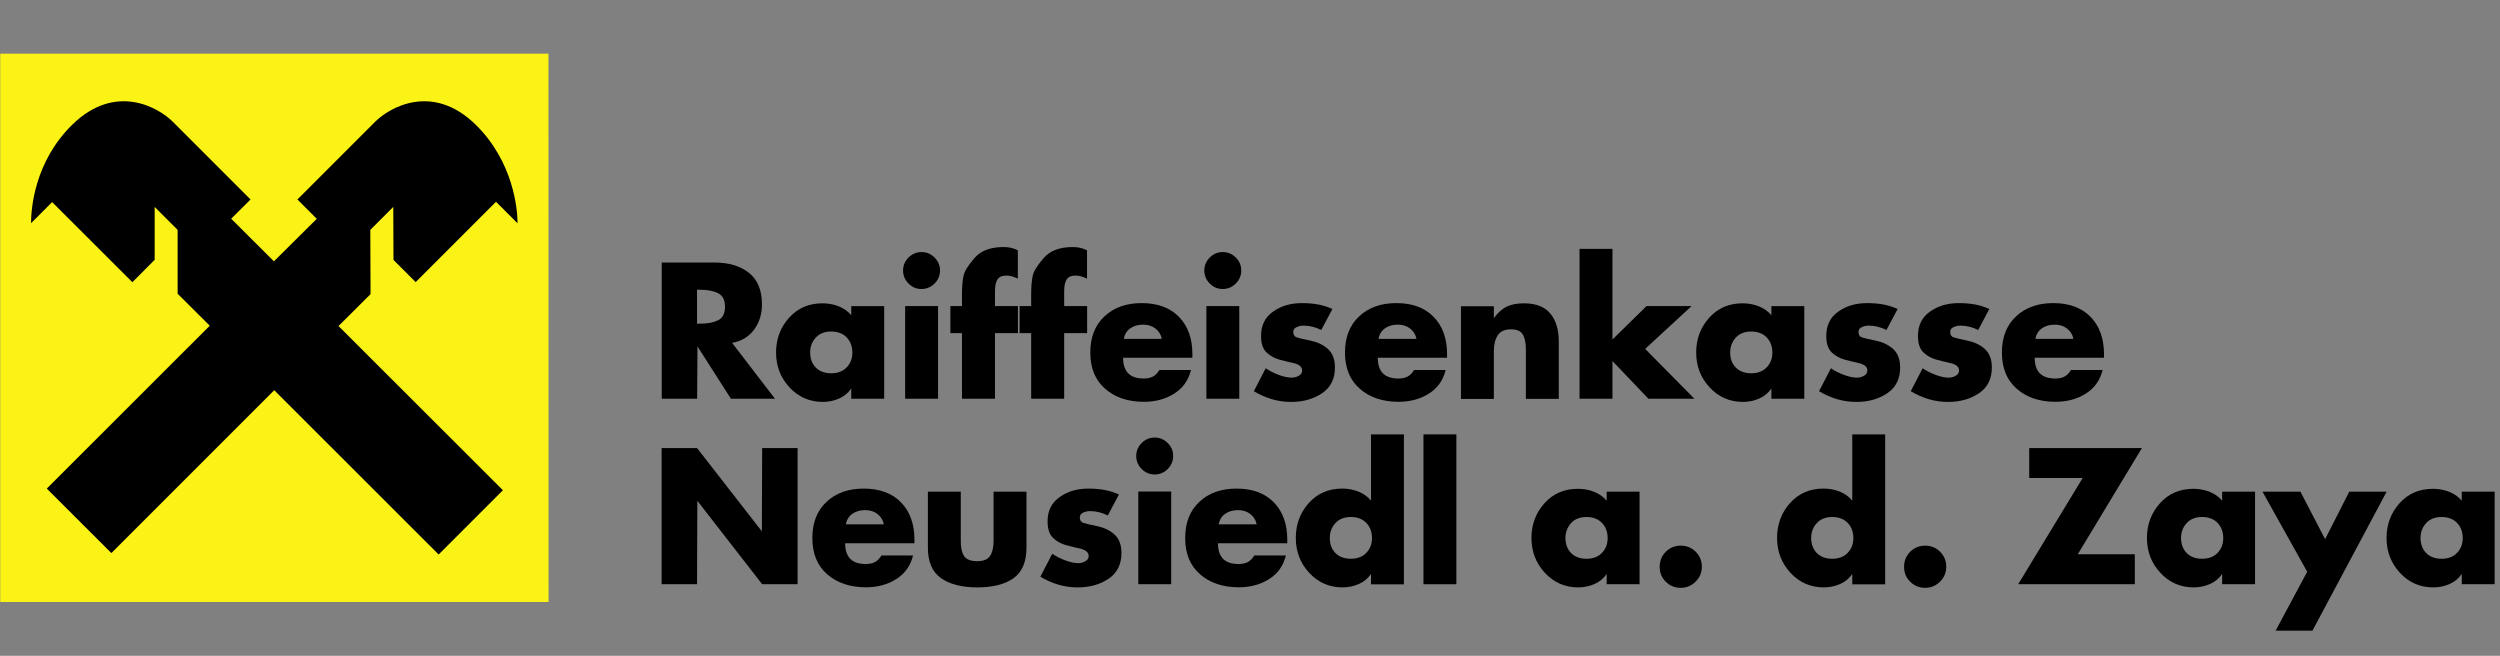 <?xml version="1.0" encoding="utf-8"?>
<!-- Generator: Adobe Illustrator 24.2.1, SVG Export Plug-In . SVG Version: 6.00 Build 0)  -->
<svg version="1.1" id="Ebene_1" xmlns="http://www.w3.org/2000/svg" xmlns:xlink="http://www.w3.org/1999/xlink" x="0px" y="0px"
	 viewBox="0 0 228.72 60" style="enable-background:new 0 0 228.72 60;" xml:space="preserve">
<rect x="0" y="0" width="228.72" height="60" fill="#808080" stroke="none"/>
<style type="text/css">
	.st0{fill-rule:evenodd;clip-rule:evenodd;fill:#FBF315;stroke:#FBF315;stroke-width:0.155;stroke-miterlimit:3.864;}
	.st1{fill:#FBF315;}
</style>
<g>
	<path d="M70.9,36.48h-4.03l-3.06-4.79l-0.03,4.79h-3.24V24.02h4.84c1.31,0,2.36,0.32,3.15,0.95c0.79,0.63,1.18,1.59,1.18,2.88
		c0,0.89-0.24,1.66-0.72,2.31c-0.48,0.65-1.15,1.05-2.01,1.21L70.9,36.48z M63.77,29.61h0.31c0.66,0,1.2-0.1,1.62-0.31
		c0.42-0.21,0.63-0.62,0.63-1.24c0-0.61-0.21-1.02-0.62-1.23s-0.96-0.32-1.63-0.32h-0.31V29.61z"/>
	<path d="M80.89,36.48h-3.01v-0.94c-0.28,0.41-0.64,0.71-1.11,0.92c-0.46,0.2-0.96,0.31-1.49,0.31c-1.22,0-2.24-0.45-3.06-1.34
		c-0.82-0.89-1.22-1.95-1.22-3.18c0-1.24,0.4-2.3,1.19-3.18c0.79-0.88,1.81-1.32,3.06-1.32c0.52,0,1.01,0.09,1.47,0.27
		c0.46,0.18,0.85,0.45,1.16,0.82v-0.83h3.01V36.48z M74.12,32.25c0,0.56,0.17,1.02,0.51,1.37s0.82,0.53,1.42,0.53
		c0.59,0,1.07-0.18,1.41-0.54c0.35-0.36,0.52-0.81,0.52-1.36c0-0.55-0.17-1.01-0.51-1.37c-0.34-0.36-0.82-0.55-1.42-0.55
		c-0.59,0-1.07,0.18-1.41,0.55C74.29,31.26,74.12,31.71,74.12,32.25z"/>
	<path d="M86,24.75c0,0.46-0.17,0.86-0.5,1.19c-0.33,0.33-0.73,0.5-1.19,0.5s-0.86-0.16-1.19-0.5c-0.33-0.33-0.5-0.73-0.5-1.19
		c0-0.46,0.17-0.86,0.5-1.19c0.33-0.33,0.73-0.5,1.19-0.5s0.86,0.17,1.19,0.5C85.83,23.89,86,24.29,86,24.75z M85.82,36.48h-3.01
		v-8.48h3.01V36.48z"/>
	<path d="M91.02,36.48h-3.01v-6h-1.06v-2.48h1.06v-1.07c0-0.72,0.05-1.28,0.14-1.7c0.09-0.42,0.43-0.96,1.01-1.63
		c0.58-0.67,1.47-1,2.67-1c0.47,0,0.9,0.1,1.29,0.3v2.59c-0.22-0.1-0.41-0.17-0.55-0.21c-0.15-0.04-0.32-0.07-0.5-0.07
		c-0.38,0-0.64,0.11-0.8,0.34c-0.16,0.23-0.24,0.59-0.24,1.08v1.37h2.1v2.48h-2.1V36.48z"/>
	<path d="M97.35,36.48h-3.01v-6h-1.06v-2.48h1.06v-1.07c0-0.72,0.05-1.28,0.14-1.7c0.09-0.42,0.43-0.96,1.01-1.63
		c0.58-0.67,1.47-1,2.67-1c0.47,0,0.9,0.1,1.29,0.3v2.59c-0.22-0.1-0.41-0.17-0.55-0.21c-0.15-0.04-0.32-0.07-0.5-0.07
		c-0.38,0-0.64,0.11-0.8,0.34c-0.16,0.23-0.24,0.59-0.24,1.08v1.37h2.1v2.48h-2.1V36.48z"/>
	<path d="M109.08,32.73h-6.33c0,1.27,0.63,1.9,1.88,1.9c0.34,0,0.63-0.06,0.85-0.18c0.23-0.12,0.42-0.32,0.59-0.6h2.89
		c-0.23,0.95-0.75,1.67-1.55,2.17c-0.8,0.5-1.72,0.74-2.76,0.74c-1.45,0-2.64-0.4-3.54-1.19c-0.91-0.79-1.36-1.9-1.36-3.32
		c0-1.4,0.43-2.5,1.3-3.31c0.86-0.81,2-1.21,3.4-1.21c1.45,0,2.59,0.42,3.41,1.26c0.82,0.84,1.23,1.98,1.23,3.42V32.73z M106.29,31
		c-0.08-0.4-0.28-0.71-0.59-0.95s-0.69-0.35-1.11-0.35c-0.46,0-0.85,0.11-1.17,0.33c-0.32,0.22-0.52,0.54-0.61,0.97H106.29z"/>
	<path d="M113.56,24.75c0,0.46-0.17,0.86-0.5,1.19c-0.33,0.33-0.73,0.5-1.19,0.5s-0.86-0.16-1.19-0.5c-0.33-0.33-0.5-0.73-0.5-1.19
		c0-0.46,0.17-0.86,0.5-1.19c0.33-0.33,0.73-0.5,1.19-0.5s0.86,0.17,1.19,0.5C113.4,23.89,113.56,24.29,113.56,24.75z M113.38,36.48
		h-3.01v-8.48h3.01V36.48z"/>
	<path d="M120.88,30.19c-0.52-0.26-1.06-0.4-1.62-0.4c-0.23,0-0.45,0.05-0.64,0.14c-0.2,0.09-0.3,0.24-0.3,0.44
		c0,0.25,0.1,0.42,0.3,0.49s0.62,0.17,1.26,0.3c0.64,0.13,1.18,0.38,1.61,0.77c0.43,0.39,0.64,0.95,0.64,1.69
		c0,1.04-0.39,1.83-1.18,2.36c-0.79,0.53-1.73,0.79-2.82,0.79c-0.61,0-1.2-0.08-1.77-0.25s-1.12-0.41-1.65-0.73l1.09-2.1
		c0.33,0.23,0.72,0.43,1.17,0.6s0.85,0.26,1.21,0.26c0.22,0,0.43-0.05,0.64-0.17c0.2-0.11,0.31-0.27,0.31-0.48
		c0-0.29-0.19-0.49-0.58-0.63c-0.56-0.13-1.06-0.25-1.5-0.37s-0.83-0.33-1.17-0.65c-0.34-0.32-0.51-0.82-0.51-1.52
		c0-0.97,0.37-1.71,1.11-2.23c0.74-0.52,1.61-0.77,2.63-0.77c0.52,0,1,0.04,1.45,0.12c0.45,0.08,0.9,0.22,1.34,0.42L120.88,30.19z"
		/>
	<path d="M132.38,32.73h-6.33c0,1.27,0.63,1.9,1.88,1.9c0.34,0,0.63-0.06,0.85-0.18c0.23-0.12,0.42-0.32,0.59-0.6h2.89
		c-0.23,0.95-0.75,1.67-1.55,2.17c-0.8,0.5-1.72,0.74-2.76,0.74c-1.45,0-2.64-0.4-3.54-1.19c-0.91-0.79-1.36-1.9-1.36-3.32
		c0-1.4,0.43-2.5,1.3-3.31c0.86-0.81,2-1.21,3.4-1.21c1.45,0,2.59,0.42,3.41,1.26c0.82,0.84,1.23,1.98,1.23,3.42V32.73z M129.59,31
		c-0.08-0.4-0.28-0.71-0.59-0.95s-0.69-0.35-1.11-0.35c-0.46,0-0.85,0.11-1.17,0.33c-0.32,0.22-0.52,0.54-0.61,0.97H129.59z"/>
	<path d="M136.68,29.1c0.36-0.5,0.75-0.85,1.17-1.05c0.42-0.2,0.94-0.3,1.57-0.3c1.09,0,1.89,0.31,2.41,0.93
		c0.52,0.62,0.78,1.48,0.78,2.58v5.23h-3.01v-4.13v-0.38c0-0.55-0.08-1-0.26-1.34s-0.54-0.51-1.1-0.51c-0.57,0-0.98,0.18-1.21,0.54
		c-0.24,0.36-0.36,0.83-0.36,1.43v4.4h-3.01v-8.48h3.01V29.1z"/>
	<path d="M147.52,31.06l3.12-3.06h4.12l-4.25,3.92l4.51,4.56h-4.21l-3.29-3.45v3.45h-3.01V22.77h3.01V31.06z"/>
	<path d="M165.07,36.48h-3.01v-0.94c-0.28,0.41-0.64,0.71-1.11,0.92c-0.46,0.2-0.96,0.31-1.49,0.31c-1.22,0-2.24-0.45-3.06-1.34
		c-0.82-0.89-1.22-1.95-1.22-3.18c0-1.24,0.4-2.3,1.19-3.18c0.79-0.88,1.81-1.32,3.06-1.32c0.52,0,1.01,0.09,1.47,0.27
		c0.46,0.18,0.85,0.45,1.16,0.82v-0.83h3.01V36.48z M158.29,32.25c0,0.56,0.17,1.02,0.51,1.37s0.82,0.53,1.42,0.53
		c0.59,0,1.07-0.18,1.41-0.54c0.35-0.36,0.52-0.81,0.52-1.36c0-0.55-0.17-1.01-0.51-1.37c-0.34-0.36-0.82-0.55-1.42-0.55
		c-0.59,0-1.07,0.18-1.41,0.55C158.47,31.26,158.29,31.71,158.29,32.25z"/>
	<path d="M172.59,30.19c-0.52-0.26-1.06-0.4-1.62-0.4c-0.23,0-0.45,0.05-0.64,0.14c-0.2,0.09-0.3,0.24-0.3,0.44
		c0,0.25,0.1,0.42,0.3,0.49s0.62,0.17,1.26,0.3c0.64,0.13,1.18,0.38,1.61,0.77c0.43,0.39,0.64,0.95,0.64,1.69
		c0,1.04-0.39,1.83-1.18,2.36c-0.79,0.53-1.73,0.79-2.82,0.79c-0.61,0-1.2-0.08-1.77-0.25s-1.12-0.41-1.65-0.73l1.09-2.1
		c0.33,0.23,0.72,0.43,1.17,0.6s0.85,0.26,1.21,0.26c0.22,0,0.43-0.05,0.64-0.17c0.2-0.11,0.31-0.27,0.31-0.48
		c0-0.29-0.19-0.49-0.58-0.63c-0.56-0.13-1.06-0.25-1.5-0.37s-0.83-0.33-1.17-0.65c-0.34-0.32-0.51-0.82-0.51-1.52
		c0-0.97,0.37-1.71,1.11-2.23c0.74-0.52,1.61-0.77,2.63-0.77c0.52,0,1,0.04,1.45,0.12c0.45,0.08,0.9,0.22,1.34,0.42L172.59,30.19z"
		/>
	<path d="M180.98,30.19c-0.52-0.26-1.06-0.4-1.62-0.4c-0.23,0-0.45,0.05-0.64,0.14c-0.2,0.09-0.3,0.24-0.3,0.44
		c0,0.25,0.1,0.42,0.3,0.49s0.62,0.17,1.26,0.3c0.64,0.13,1.18,0.38,1.61,0.77c0.43,0.39,0.64,0.95,0.64,1.69
		c0,1.04-0.39,1.83-1.18,2.36c-0.79,0.53-1.73,0.79-2.82,0.79c-0.61,0-1.2-0.08-1.77-0.25s-1.12-0.41-1.65-0.73l1.09-2.1
		c0.33,0.23,0.72,0.43,1.17,0.6s0.85,0.26,1.21,0.26c0.22,0,0.43-0.05,0.64-0.17c0.2-0.11,0.31-0.27,0.31-0.48
		c0-0.29-0.19-0.49-0.58-0.63c-0.56-0.13-1.06-0.25-1.5-0.37s-0.83-0.33-1.17-0.65c-0.34-0.32-0.51-0.82-0.51-1.52
		c0-0.97,0.37-1.71,1.11-2.23c0.74-0.52,1.61-0.77,2.63-0.77c0.52,0,1,0.04,1.45,0.12c0.45,0.08,0.9,0.22,1.34,0.42L180.98,30.19z"
		/>
	<path d="M192.48,32.73h-6.33c0,1.27,0.63,1.9,1.88,1.9c0.34,0,0.63-0.06,0.85-0.18c0.23-0.12,0.42-0.32,0.59-0.6h2.89
		c-0.23,0.95-0.75,1.67-1.55,2.17c-0.8,0.5-1.72,0.74-2.76,0.74c-1.45,0-2.64-0.4-3.54-1.19c-0.91-0.79-1.36-1.9-1.36-3.32
		c0-1.4,0.43-2.5,1.3-3.31c0.86-0.81,2-1.21,3.4-1.21c1.45,0,2.59,0.42,3.41,1.26c0.82,0.84,1.23,1.98,1.23,3.42V32.73z M189.69,31
		c-0.08-0.4-0.28-0.71-0.59-0.95s-0.69-0.35-1.11-0.35c-0.46,0-0.85,0.11-1.17,0.33c-0.32,0.22-0.52,0.54-0.61,0.97H189.69z"/>
	<path d="M60.53,40.99h3.24l5.93,7.62l0.03-7.62h3.24v12.46h-3.24l-5.93-7.63l-0.03,7.63h-3.24V40.99z"/>
	<path d="M83.65,49.7h-6.33c0,1.27,0.63,1.9,1.88,1.9c0.34,0,0.63-0.06,0.85-0.18c0.23-0.12,0.42-0.32,0.59-0.6h2.89
		c-0.23,0.95-0.75,1.67-1.55,2.17c-0.8,0.5-1.72,0.74-2.76,0.74c-1.45,0-2.64-0.4-3.54-1.19c-0.91-0.79-1.36-1.9-1.36-3.32
		c0-1.4,0.43-2.5,1.3-3.31c0.86-0.81,2-1.21,3.4-1.21c1.45,0,2.59,0.42,3.41,1.26c0.82,0.84,1.23,1.98,1.23,3.42V49.7z M80.86,47.97
		c-0.08-0.4-0.28-0.71-0.59-0.95s-0.69-0.35-1.11-0.35c-0.46,0-0.85,0.11-1.17,0.33c-0.32,0.22-0.52,0.54-0.61,0.97H80.86z"/>
	<path d="M87.9,44.98v4.53c0,0.61,0.1,1.06,0.31,1.37c0.21,0.31,0.61,0.46,1.19,0.46c0.57,0,0.97-0.16,1.18-0.48
		c0.21-0.32,0.32-0.77,0.32-1.35v-4.53h3.01v5.11c0,1.32-0.4,2.26-1.2,2.82c-0.8,0.56-1.9,0.83-3.31,0.83
		c-1.39,0-2.49-0.28-3.3-0.84c-0.81-0.56-1.21-1.5-1.21-2.81v-5.11H87.9z"/>
	<path d="M101.35,47.16c-0.52-0.26-1.06-0.4-1.62-0.4c-0.23,0-0.45,0.05-0.64,0.14c-0.2,0.09-0.3,0.24-0.3,0.44
		c0,0.25,0.1,0.42,0.3,0.49s0.62,0.17,1.26,0.3c0.64,0.13,1.18,0.38,1.61,0.77c0.43,0.39,0.64,0.95,0.64,1.69
		c0,1.04-0.39,1.83-1.18,2.36c-0.79,0.53-1.73,0.79-2.82,0.79c-0.61,0-1.2-0.08-1.77-0.25s-1.12-0.41-1.65-0.73l1.09-2.1
		c0.33,0.23,0.72,0.43,1.17,0.6s0.85,0.26,1.21,0.26c0.22,0,0.43-0.05,0.64-0.17c0.2-0.11,0.31-0.27,0.31-0.48
		c0-0.29-0.19-0.49-0.58-0.63c-0.56-0.13-1.06-0.25-1.5-0.37s-0.83-0.33-1.17-0.65c-0.34-0.32-0.51-0.82-0.51-1.52
		c0-0.97,0.37-1.71,1.11-2.23c0.74-0.52,1.61-0.77,2.63-0.77c0.52,0,1,0.04,1.45,0.12c0.45,0.08,0.9,0.22,1.34,0.42L101.35,47.16z"
		/>
	<path d="M107.33,41.72c0,0.46-0.17,0.86-0.5,1.19c-0.33,0.33-0.73,0.5-1.19,0.5s-0.86-0.17-1.19-0.5c-0.33-0.33-0.5-0.73-0.5-1.19
		s0.17-0.86,0.5-1.19c0.33-0.33,0.73-0.5,1.19-0.5s0.86,0.17,1.19,0.5C107.17,40.86,107.33,41.26,107.33,41.72z M107.15,53.45h-3.01
		v-8.48h3.01V53.45z"/>
	<path d="M117.76,49.7h-6.33c0,1.27,0.63,1.9,1.88,1.9c0.34,0,0.63-0.06,0.85-0.18c0.23-0.12,0.42-0.32,0.59-0.6h2.89
		c-0.23,0.95-0.75,1.67-1.55,2.17c-0.8,0.5-1.72,0.74-2.76,0.74c-1.45,0-2.64-0.4-3.54-1.19c-0.91-0.79-1.36-1.9-1.36-3.32
		c0-1.4,0.43-2.5,1.3-3.31c0.86-0.81,2-1.21,3.4-1.21c1.45,0,2.59,0.42,3.41,1.26c0.82,0.84,1.23,1.98,1.23,3.42V49.7z
		 M114.97,47.97c-0.08-0.4-0.28-0.71-0.59-0.95s-0.69-0.35-1.11-0.35c-0.46,0-0.85,0.11-1.17,0.33c-0.32,0.22-0.52,0.54-0.61,0.97
		H114.97z"/>
	<path d="M125.43,52.51c-0.28,0.41-0.64,0.71-1.11,0.92c-0.46,0.2-0.96,0.31-1.49,0.31c-1.22,0-2.24-0.45-3.06-1.34
		s-1.22-1.96-1.22-3.19c0-1.24,0.4-2.31,1.19-3.19c0.79-0.88,1.81-1.32,3.06-1.32c0.52,0,1.01,0.09,1.47,0.27
		c0.46,0.18,0.85,0.46,1.16,0.83v-6.06h3.01v13.72h-3.01V52.51z M121.66,49.22c0,0.56,0.17,1.02,0.51,1.37
		c0.34,0.35,0.82,0.53,1.42,0.53c0.59,0,1.07-0.18,1.41-0.54c0.35-0.36,0.52-0.81,0.52-1.36s-0.17-1.01-0.51-1.37
		c-0.34-0.36-0.82-0.55-1.42-0.55c-0.59,0-1.07,0.18-1.41,0.55S121.66,48.68,121.66,49.22z"/>
	<path d="M133.24,53.45h-3.01V39.74h3.01V53.45z"/>
	<path d="M150,53.45h-3.01v-0.94c-0.28,0.41-0.64,0.71-1.11,0.92c-0.46,0.2-0.96,0.31-1.49,0.31c-1.22,0-2.24-0.45-3.06-1.34
		c-0.82-0.89-1.22-1.95-1.22-3.18c0-1.24,0.4-2.3,1.19-3.18c0.79-0.88,1.81-1.32,3.06-1.32c0.52,0,1.01,0.09,1.47,0.27
		c0.46,0.18,0.85,0.45,1.16,0.82v-0.83H150V53.45z M143.22,49.22c0,0.56,0.17,1.02,0.51,1.37s0.82,0.53,1.42,0.53
		c0.59,0,1.07-0.18,1.41-0.54c0.35-0.36,0.52-0.81,0.52-1.36s-0.17-1.01-0.51-1.37c-0.34-0.36-0.82-0.55-1.42-0.55
		c-0.59,0-1.07,0.18-1.41,0.55C143.4,48.23,143.22,48.68,143.22,49.22z"/>
	<path d="M155.7,51.85c0,0.53-0.19,0.98-0.57,1.36c-0.38,0.38-0.83,0.57-1.36,0.57c-0.54,0-1-0.19-1.37-0.56
		c-0.38-0.37-0.56-0.83-0.56-1.37c0-0.54,0.19-1,0.56-1.37c0.37-0.37,0.83-0.56,1.37-0.56c0.54,0,1,0.19,1.37,0.56
		C155.51,50.86,155.7,51.31,155.7,51.85z"/>
	<path d="M169.46,52.51c-0.28,0.41-0.64,0.71-1.11,0.92c-0.46,0.2-0.96,0.31-1.49,0.31c-1.22,0-2.24-0.45-3.06-1.34
		s-1.22-1.96-1.22-3.19c0-1.24,0.4-2.31,1.19-3.19c0.79-0.88,1.81-1.32,3.06-1.32c0.52,0,1.01,0.09,1.47,0.27
		c0.46,0.18,0.85,0.46,1.16,0.83v-6.06h3.01v13.72h-3.01V52.51z M165.7,49.22c0,0.56,0.17,1.02,0.51,1.37
		c0.34,0.35,0.82,0.53,1.42,0.53c0.59,0,1.07-0.18,1.41-0.54c0.35-0.36,0.52-0.81,0.52-1.36s-0.17-1.01-0.51-1.37
		c-0.34-0.36-0.82-0.55-1.42-0.55c-0.59,0-1.07,0.18-1.41,0.55S165.7,48.68,165.7,49.22z"/>
	<path d="M178.06,51.85c0,0.53-0.19,0.98-0.57,1.36c-0.38,0.38-0.83,0.57-1.36,0.57c-0.54,0-1-0.19-1.37-0.56
		c-0.38-0.37-0.56-0.83-0.56-1.37c0-0.54,0.19-1,0.56-1.37c0.37-0.37,0.83-0.56,1.37-0.56c0.54,0,1,0.19,1.37,0.56
		C177.87,50.86,178.06,51.31,178.06,51.85z"/>
	<path d="M195.31,50.71v2.74h-10.67l5.9-9.72h-4.89v-2.74h10.31l-5.87,9.72H195.31z"/>
	<path d="M206.31,53.45h-3.01v-0.94c-0.28,0.41-0.64,0.71-1.11,0.92c-0.46,0.2-0.96,0.31-1.49,0.31c-1.22,0-2.24-0.45-3.06-1.34
		c-0.82-0.89-1.22-1.95-1.22-3.18c0-1.24,0.4-2.3,1.19-3.18c0.79-0.88,1.81-1.32,3.06-1.32c0.52,0,1.01,0.09,1.47,0.27
		c0.46,0.18,0.85,0.45,1.16,0.82v-0.83h3.01V53.45z M199.54,49.22c0,0.56,0.17,1.02,0.51,1.37s0.82,0.53,1.42,0.53
		c0.59,0,1.07-0.18,1.41-0.54c0.35-0.36,0.52-0.81,0.52-1.36s-0.17-1.01-0.51-1.37c-0.34-0.36-0.82-0.55-1.42-0.55
		c-0.59,0-1.07,0.18-1.41,0.55C199.71,48.23,199.54,48.68,199.54,49.22z"/>
	<path d="M206.99,44.98h3.47l2.26,4.35l2.21-4.35h3.42l-6.79,12.72h-3.37l2.89-5.39L206.99,44.98z"/>
	<path d="M228.23,53.45h-3.01v-0.94c-0.28,0.41-0.64,0.71-1.11,0.92c-0.46,0.2-0.96,0.31-1.49,0.31c-1.22,0-2.24-0.45-3.06-1.34
		c-0.82-0.89-1.22-1.95-1.22-3.18c0-1.24,0.4-2.3,1.19-3.18c0.79-0.88,1.81-1.32,3.06-1.32c0.52,0,1.01,0.09,1.47,0.27
		c0.46,0.18,0.85,0.45,1.16,0.82v-0.83h3.01V53.45z M221.45,49.22c0,0.56,0.17,1.02,0.51,1.37s0.82,0.53,1.42,0.53
		c0.59,0,1.07-0.18,1.41-0.54c0.35-0.36,0.52-0.81,0.52-1.36s-0.17-1.01-0.51-1.37c-0.34-0.36-0.82-0.55-1.42-0.55
		c-0.59,0-1.07,0.18-1.41,0.55C221.62,48.23,221.45,48.68,221.45,49.22z"/>
</g>
<polygon class="st0" points="0.1,4.99 50.1,4.99 50.11,55 0.1,55 0.1,4.99 "/>
<polygon class="st1" points="1.55,6.44 48.66,6.44 48.66,53.55 1.55,53.55 1.55,6.44 "/>
<path d="M25.09,35.7l15.04,15.03l5.88-5.88L30.97,29.83l2.93-2.92l-0.02-5.88l2.1-2.1L36,23.78l2.03,2.03l7.35-7.35l1.97,1.97
	c0-1.26-0.36-5.63-3.85-9.04c-3.92-3.82-7.84-1.59-9.19-0.24l-7.1,7.1l1.77,1.77l-3.92,3.89l-3.91-3.9l1.77-1.76l-7.1-7.1
	c-1.35-1.35-5.27-3.58-9.19,0.24c-3.5,3.41-3.79,7.76-3.79,9.03l1.93-1.93l7.34,7.33l2.04-2.05v-4.84l2.1,2.1l0,5.84l2.94,2.93
	L4.28,44.7l5.91,5.9L25.09,35.7L25.09,35.7z"/>
<g>
</g>
<g>
</g>
<g>
</g>
<g>
</g>
<g>
</g>
<g>
</g>
</svg>
